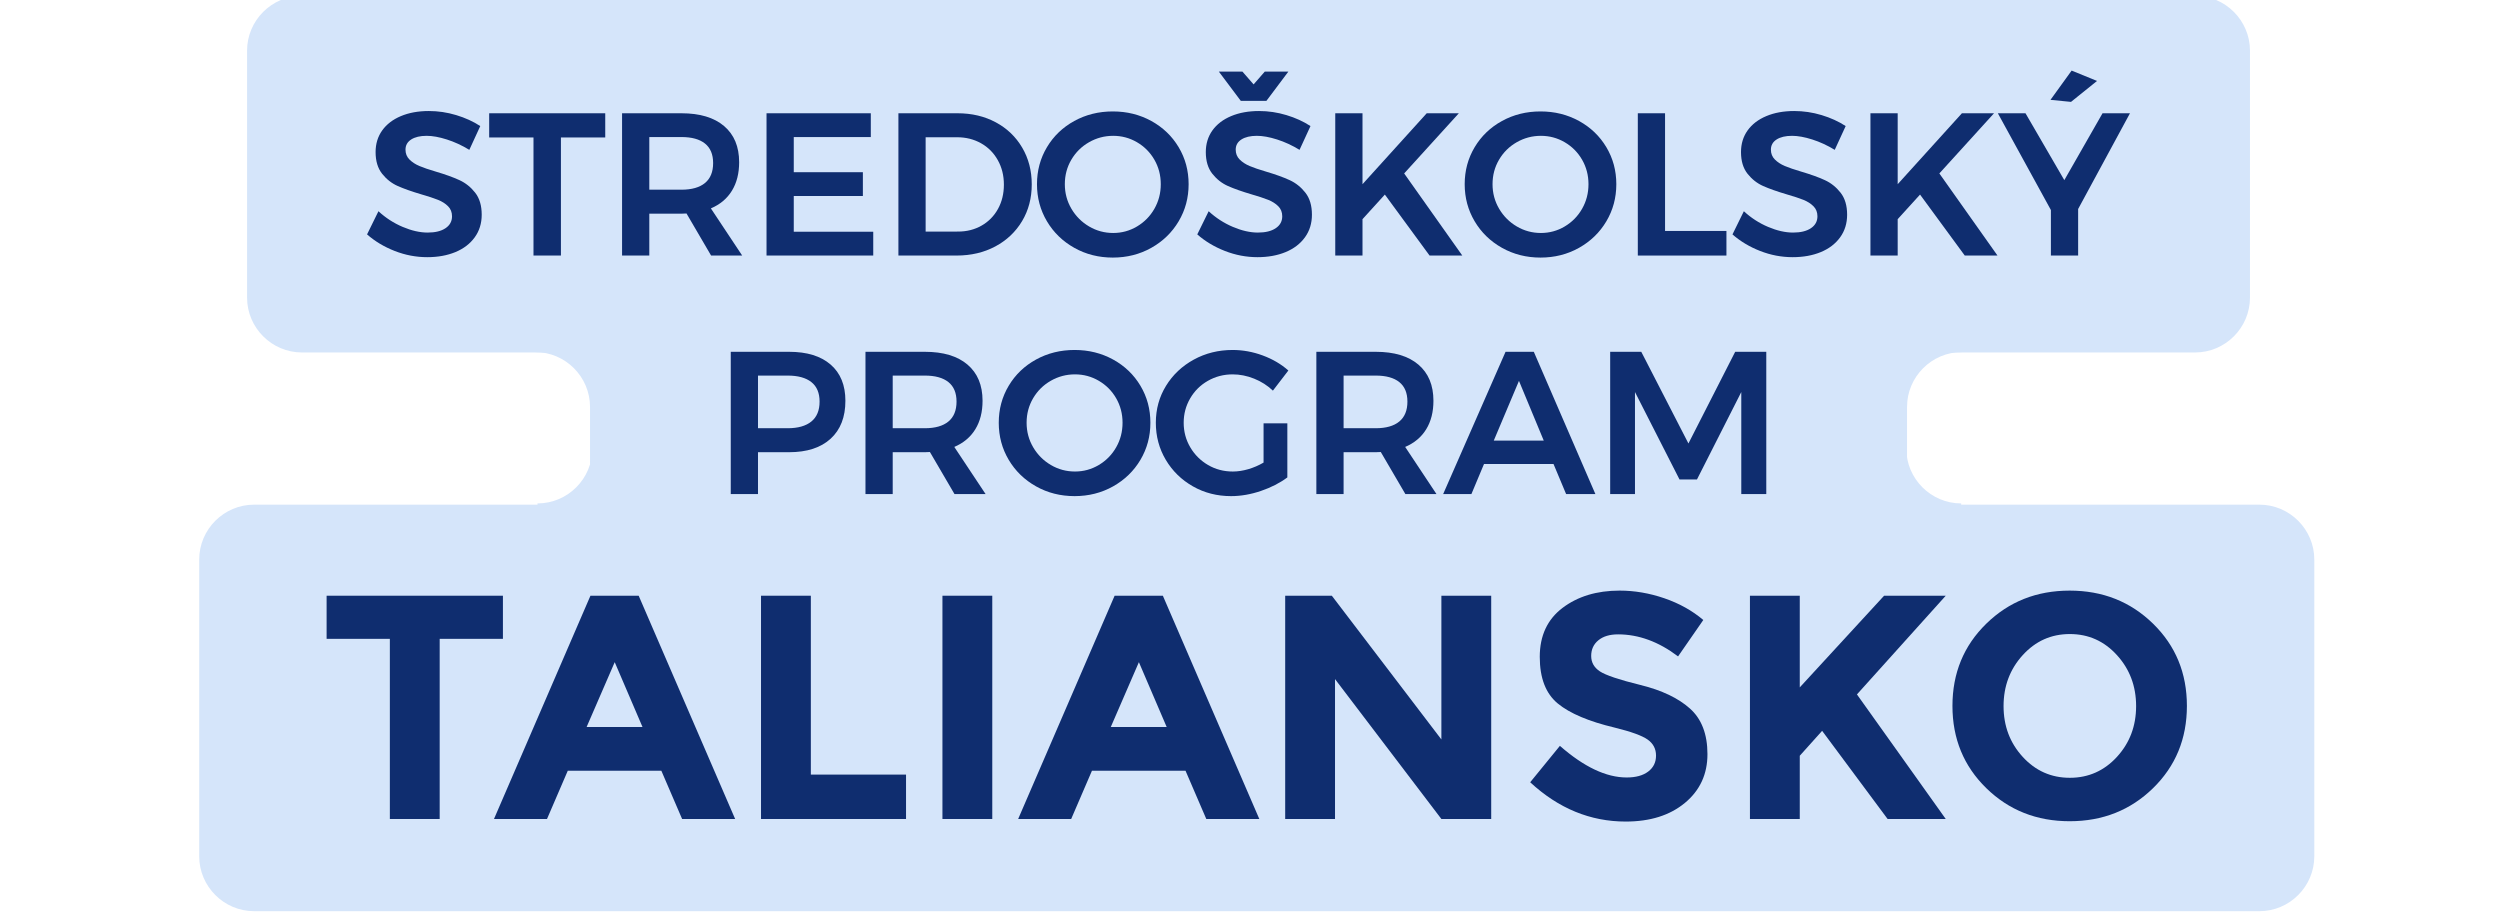 <?xml version="1.0" encoding="UTF-8" standalone="no"?>
<svg
   xmlns:dc="http://purl.org/dc/elements/1.1/"
   xmlns:cc="http://creativecommons.org/ns#"
   xmlns:rdf="http://www.w3.org/1999/02/22-rdf-syntax-ns#"
   xmlns:svg="http://www.w3.org/2000/svg"
   xmlns="http://www.w3.org/2000/svg"
   width="91.174mm"
   height="33.364mm"
   viewBox="0 0 91.174 33.364"
   version="1.1"
   id="svg905">
  <defs
     id="defs899" />
  <g
     transform="translate(24.282,-7.894)"
     id="layer1">
    <g
       id="g670"
       transform="matrix(0.353,0,0,-0.353,-369.695,251.86)">
      <path
         d="m 1009.701,691.558 h 195.59 c 3.118,0 5.669,-2.551 5.669,-5.669 v -25.512 c 0,-3.118 -2.551,-5.67 -5.669,-5.67 h -195.59 c -3.118,0 -5.669,2.551 -5.669,5.67 v 25.512 c 0,3.118 2.551,5.669 5.669,5.669"
         style="fill:#d5e5fa;fill-opacity:1;fill-rule:evenodd;stroke:none"
         id="path36" />
      <path
         d="m 1039.465,671.39 h 136.063 v -36.331 c 0,-3.118 -2.551,-5.669 -5.669,-5.669 h -124.724 c -3.118,0 -5.669,2.551 -5.669,5.669 z"
         style="fill:#d5e5fa;fill-opacity:1;fill-rule:evenodd;stroke:none"
         id="path38" />
      <path
         d="m 1004.757,638.984 h 207.179 c 3.118,0 5.669,-2.551 5.669,-5.669 v -30.662 c 0,-3.118 -2.551,-5.669 -5.669,-5.669 h -207.179 c -3.118,0 -5.669,2.551 -5.669,5.669 v 30.662 c 0,3.118 2.551,5.669 5.669,5.669"
         style="fill:#d5e5fa;fill-opacity:1;fill-rule:evenodd;stroke:none"
         id="path40" />
      <path
         d="m 1033.795,686.894 h 147.402 v -32.146 c -3.118,0 -5.669,-2.551 -5.669,-5.669 h -136.063 c 0,3.118 -2.551,5.669 -5.669,5.669 z"
         style="fill:#d5e5fa;fill-opacity:1;fill-rule:evenodd;stroke:none"
         id="path42" />
      <path
         d="m 1034.038,606.965 h 147.083 v 32.146 c -3.118,0 -5.669,2.551 -5.669,5.669 h -135.745 c 0,-3.118 -2.551,-5.669 -5.669,-5.669 z"
         style="fill:#d5e5fa;fill-opacity:1;fill-rule:evenodd;stroke:none"
         id="path44" />
      <path
         d="m 1060.031,654.776 c 1.848,0 3.279,-0.441 4.295,-1.323 1.015,-0.882 1.522,-2.128 1.522,-3.738 0,-1.68 -0.507,-2.986 -1.522,-3.916 -1.015,-0.931 -2.447,-1.397 -4.295,-1.397 h -3.213 v -4.326 h -2.814 v 14.7 z m -0.147,-7.896 c 1.064,0 1.88,0.231 2.447,0.693 0.567,0.462 0.85,1.148 0.85,2.058 0,0.896 -0.283,1.568 -0.85,2.016 -0.567,0.448 -1.383,0.672 -2.447,0.672 h -3.066 V 646.88 Z"
         style="fill:#0f2d6f;fill-opacity:1;fill-rule:nonzero;stroke:none"
         id="path46" />
      <path
         d="m 1077.12,640.076 -2.541,4.347 c -0.112,-0.014 -0.287,-0.021 -0.525,-0.021 h -3.318 v -4.326 h -2.814 v 14.7 h 6.132 c 1.904,0 3.374,-0.441 4.41,-1.323 1.036,-0.882 1.554,-2.128 1.554,-3.738 0,-1.148 -0.249,-2.128 -0.746,-2.94 -0.497,-0.812 -1.221,-1.421 -2.174,-1.827 l 3.234,-4.872 z m -6.384,6.804 h 3.318 c 1.064,0 1.876,0.231 2.436,0.693 0.56,0.462 0.84,1.148 0.84,2.058 0,0.896 -0.28,1.568 -0.84,2.016 -0.56,0.448 -1.372,0.672 -2.436,0.672 h -3.318 z"
         style="fill:#0f2d6f;fill-opacity:1;fill-rule:nonzero;stroke:none"
         id="path48" />
      <path
         d="m 1089.525,654.965 c 1.456,0 2.783,-0.329 3.979,-0.987 1.197,-0.658 2.139,-1.561 2.825,-2.709 0.686,-1.148 1.029,-2.422 1.029,-3.822 0,-1.4 -0.343,-2.677 -1.029,-3.833 -0.686,-1.155 -1.627,-2.068 -2.825,-2.74 -1.197,-0.672 -2.523,-1.008 -3.979,-1.008 -1.456,0 -2.782,0.336 -3.979,1.008 -1.197,0.672 -2.139,1.585 -2.825,2.74 -0.686,1.155 -1.029,2.432 -1.029,3.833 0,1.4 0.343,2.674 1.029,3.822 0.686,1.148 1.627,2.051 2.825,2.709 1.197,0.658 2.523,0.987 3.979,0.987 z m 0.042,-2.52 c -0.896,0 -1.729,-0.221 -2.499,-0.662 -0.77,-0.441 -1.379,-1.043 -1.827,-1.806 -0.448,-0.763 -0.672,-1.606 -0.672,-2.53 0,-0.924 0.228,-1.771 0.683,-2.541 0.455,-0.77 1.064,-1.379 1.827,-1.827 0.763,-0.448 1.593,-0.672 2.489,-0.672 0.882,0 1.701,0.224 2.457,0.672 0.756,0.448 1.355,1.057 1.796,1.827 0.441,0.77 0.661,1.617 0.661,2.541 0,0.924 -0.221,1.767 -0.661,2.53 -0.441,0.763 -1.04,1.365 -1.796,1.806 -0.756,0.441 -1.575,0.662 -2.457,0.662"
         style="fill:#0f2d6f;fill-opacity:1;fill-rule:nonzero;stroke:none"
         id="path50" />
      <path
         d="m 1109.05,647.384 h 2.457 v -5.586 c -0.77,-0.574 -1.68,-1.04 -2.73,-1.397 -1.05,-0.357 -2.079,-0.535 -3.087,-0.535 -1.442,0 -2.754,0.336 -3.937,1.008 -1.183,0.672 -2.118,1.585 -2.804,2.74 -0.686,1.155 -1.029,2.432 -1.029,3.833 0,1.4 0.35,2.671 1.05,3.811 0.7,1.141 1.655,2.044 2.866,2.709 1.211,0.665 2.551,0.998 4.021,0.998 1.05,0 2.086,-0.189 3.108,-0.567 1.022,-0.378 1.904,-0.896 2.646,-1.554 l -1.596,-2.079 c -0.56,0.532 -1.207,0.945 -1.942,1.239 -0.735,0.294 -1.474,0.441 -2.216,0.441 -0.924,0 -1.774,-0.221 -2.551,-0.662 -0.777,-0.441 -1.39,-1.046 -1.837,-1.816 -0.448,-0.77 -0.672,-1.61 -0.672,-2.52 0,-0.924 0.228,-1.771 0.683,-2.541 0.455,-0.77 1.068,-1.379 1.837,-1.827 0.77,-0.448 1.624,-0.672 2.562,-0.672 0.504,0 1.032,0.081 1.585,0.241 0.553,0.161 1.082,0.389 1.586,0.683 z"
         style="fill:#0f2d6f;fill-opacity:1;fill-rule:nonzero;stroke:none"
         id="path52" />
      <path
         d="m 1123.702,640.076 -2.541,4.347 c -0.112,-0.014 -0.287,-0.021 -0.525,-0.021 h -3.318 v -4.326 h -2.814 v 14.7 h 6.132 c 1.904,0 3.374,-0.441 4.41,-1.323 1.036,-0.882 1.554,-2.128 1.554,-3.738 0,-1.148 -0.249,-2.128 -0.746,-2.94 -0.497,-0.812 -1.221,-1.421 -2.174,-1.827 l 3.234,-4.872 z m -6.384,6.804 h 3.318 c 1.064,0 1.876,0.231 2.436,0.693 0.56,0.462 0.84,1.148 0.84,2.058 0,0.896 -0.28,1.568 -0.84,2.016 -0.56,0.448 -1.372,0.672 -2.436,0.672 h -3.318 z"
         style="fill:#0f2d6f;fill-opacity:1;fill-rule:nonzero;stroke:none"
         id="path54" />
      <path
         d="m 1140.308,640.076 -1.302,3.108 h -7.182 l -1.302,-3.108 h -2.919 l 6.447,14.7 h 2.919 l 6.363,-14.7 z m -7.476,5.523 h 5.166 l -2.562,6.174 z"
         style="fill:#0f2d6f;fill-opacity:1;fill-rule:nonzero;stroke:none"
         id="path56" />
      <path
         d="m 1144.86,654.776 h 3.213 l 4.872,-9.471 4.83,9.471 h 3.213 V 640.076 h -2.583 v 10.542 l -4.578,-9.03 h -1.806 l -4.599,9.03 V 640.076 h -2.562 z"
         style="fill:#0f2d6f;fill-opacity:1;fill-rule:nonzero;stroke:none"
         id="path58" />
      <path
         d="m 1023.932,625.121 v -18.612 h -5.148 v 18.612 h -6.534 v 4.455 h 18.216 v -4.455 z"
         style="fill:#0f2d6f;fill-opacity:1;fill-rule:nonzero;stroke:none"
         id="path60" />
      <path
         d="m 1048.979,606.509 -2.145,4.983 h -9.669 l -2.145,-4.983 h -5.478 l 9.966,23.067 h 4.983 l 9.966,-23.067 z m -6.963,16.203 -2.904,-6.699 h 5.775 z"
         style="fill:#0f2d6f;fill-opacity:1;fill-rule:nonzero;stroke:none"
         id="path62" />
      <path
         d="m 1057.13,606.509 v 23.067 h 5.148 V 611.096 h 9.834 v -4.587 z"
         style="fill:#0f2d6f;fill-opacity:1;fill-rule:nonzero;stroke:none"
         id="path64" />
      <path
         d="m 1075.874,629.576 h 5.148 V 606.509 h -5.148 z"
         style="fill:#0f2d6f;fill-opacity:1;fill-rule:nonzero;stroke:none"
         id="path66" />
      <path
         d="m 1103.133,606.509 -2.145,4.983 h -9.669 l -2.145,-4.983 h -5.478 l 9.966,23.067 h 4.983 l 9.966,-23.067 z m -6.963,16.203 -2.904,-6.699 h 5.775 z"
         style="fill:#0f2d6f;fill-opacity:1;fill-rule:nonzero;stroke:none"
         id="path68" />
      <path
         d="m 1127.421,629.576 h 5.148 V 606.509 h -5.148 l -10.989,14.454 V 606.509 h -5.148 v 23.067 h 4.818 l 11.319,-14.85 z"
         style="fill:#0f2d6f;fill-opacity:1;fill-rule:nonzero;stroke:none"
         id="path70" />
      <path
         d="m 1145.67,625.583 c -0.858,0 -1.535,-0.204 -2.03,-0.611 -0.495,-0.407 -0.742,-0.946 -0.742,-1.617 0,-0.671 0.302,-1.204 0.907,-1.601 0.605,-0.396 2.002,-0.864 4.191,-1.403 2.189,-0.539 3.889,-1.348 5.099,-2.426 1.21,-1.078 1.815,-2.651 1.815,-4.719 0,-2.068 -0.775,-3.746 -2.326,-5.033 -1.551,-1.287 -3.591,-1.93 -6.121,-1.93 -3.652,0 -6.941,1.353 -9.867,4.059 l 3.069,3.762 c 2.486,-2.178 4.785,-3.267 6.897,-3.267 0.946,0 1.689,0.203 2.227,0.611 0.539,0.407 0.808,0.957 0.808,1.65 0,0.693 -0.286,1.243 -0.858,1.65 -0.572,0.407 -1.705,0.82 -3.399,1.237 -2.684,0.638 -4.648,1.469 -5.891,2.492 -1.243,1.023 -1.864,2.629 -1.864,4.818 0,2.189 0.786,3.877 2.359,5.066 1.573,1.188 3.537,1.782 5.891,1.782 1.54,0 3.08,-0.264 4.62,-0.792 1.54,-0.528 2.882,-1.276 4.026,-2.244 l -2.607,-3.762 c -2.002,1.518 -4.07,2.277 -6.204,2.277"
         style="fill:#0f2d6f;fill-opacity:1;fill-rule:nonzero;stroke:none"
         id="path72" />
      <path
         d="m 1159.299,629.576 h 5.148 v -9.471 l 8.712,9.471 h 6.369 l -9.174,-10.197 c 0.792,-1.1 2.255,-3.151 4.389,-6.154 2.134,-3.003 3.729,-5.242 4.785,-6.716 h -6.006 l -6.765,9.108 -2.31,-2.574 v -6.534 h -5.148 z"
         style="fill:#0f2d6f;fill-opacity:1;fill-rule:nonzero;stroke:none"
         id="path74" />
      <path
         d="m 1199.196,618.174 c 0,2.057 -0.66,3.812 -1.98,5.264 -1.32,1.452 -2.943,2.178 -4.868,2.178 -1.925,0 -3.547,-0.726 -4.867,-2.178 -1.32,-1.452 -1.98,-3.207 -1.98,-5.264 0,-2.057 0.66,-3.806 1.98,-5.247 1.32,-1.441 2.942,-2.161 4.867,-2.161 1.925,0 3.548,0.721 4.868,2.161 1.32,1.441 1.98,3.19 1.98,5.247 z m 1.749,-8.481 c -2.332,-2.277 -5.203,-3.415 -8.613,-3.415 -3.41,0 -6.281,1.138 -8.613,3.415 -2.332,2.277 -3.498,5.109 -3.498,8.498 0,3.388 1.166,6.22 3.498,8.498 2.332,2.277 5.203,3.415 8.613,3.415 3.41,0 6.281,-1.138 8.613,-3.415 2.332,-2.277 3.498,-5.109 3.498,-8.498 0,-3.388 -1.166,-6.221 -3.498,-8.498"
         style="fill:#0f2d6f;fill-opacity:1;fill-rule:nonzero;stroke:none"
         id="path76" />
      <path
         d="m 1026.994,675.64 c -0.756,0.462 -1.53,0.819 -2.321,1.071 -0.791,0.252 -1.487,0.378 -2.089,0.378 -0.672,0 -1.204,-0.126 -1.596,-0.378 -0.392,-0.252 -0.588,-0.602 -0.588,-1.05 0,-0.406 0.136,-0.746 0.409,-1.018 0.273,-0.273 0.616,-0.497 1.029,-0.672 0.413,-0.175 0.977,-0.368 1.691,-0.578 0.994,-0.294 1.809,-0.588 2.446,-0.882 0.637,-0.294 1.179,-0.728 1.627,-1.302 0.448,-0.574 0.672,-1.33 0.672,-2.268 0,-0.896 -0.241,-1.677 -0.725,-2.342 -0.483,-0.665 -1.148,-1.172 -1.995,-1.522 -0.847,-0.35 -1.816,-0.525 -2.909,-0.525 -1.148,0 -2.268,0.214 -3.36,0.641 -1.092,0.427 -2.044,0.998 -2.856,1.712 l 1.176,2.394 c 0.742,-0.686 1.575,-1.225 2.499,-1.617 0.924,-0.392 1.785,-0.588 2.583,-0.588 0.784,0 1.4,0.15 1.848,0.452 0.448,0.301 0.672,0.711 0.672,1.229 0,0.42 -0.137,0.766 -0.41,1.039 -0.273,0.273 -0.619,0.493 -1.039,0.662 -0.42,0.168 -0.994,0.357 -1.722,0.567 -0.994,0.294 -1.806,0.581 -2.436,0.861 -0.63,0.28 -1.169,0.704 -1.617,1.27 -0.448,0.567 -0.672,1.313 -0.672,2.237 0,0.854 0.228,1.599 0.682,2.236 0.455,0.637 1.099,1.13 1.932,1.48 0.833,0.35 1.796,0.525 2.887,0.525 0.952,0 1.894,-0.14 2.824,-0.42 0.931,-0.28 1.761,-0.658 2.489,-1.134 z"
         style="fill:#0f2d6f;fill-opacity:1;fill-rule:nonzero;stroke:none"
         id="path78" />
      <path
         d="m 1029.046,679.42 h 11.991 v -2.499 h -4.578 v -12.201 h -2.835 v 12.201 h -4.578 z"
         style="fill:#0f2d6f;fill-opacity:1;fill-rule:nonzero;stroke:none"
         id="path80" />
      <path
         d="m 1051.973,664.72 -2.541,4.347 c -0.112,-0.014 -0.287,-0.021 -0.525,-0.021 h -3.318 v -4.326 h -2.814 v 14.7 h 6.132 c 1.904,0 3.374,-0.441 4.41,-1.323 1.036,-0.882 1.554,-2.128 1.554,-3.738 0,-1.148 -0.249,-2.128 -0.746,-2.94 -0.497,-0.812 -1.222,-1.421 -2.174,-1.827 l 3.234,-4.872 z m -6.384,6.804 h 3.318 c 1.064,0 1.876,0.231 2.436,0.693 0.56,0.462 0.84,1.148 0.84,2.058 0,0.896 -0.28,1.568 -0.84,2.016 -0.56,0.448 -1.372,0.672 -2.436,0.672 h -3.318 z"
         style="fill:#0f2d6f;fill-opacity:1;fill-rule:nonzero;stroke:none"
         id="path82" />
      <path
         d="m 1057.7,679.42 h 10.773 v -2.457 h -7.959 v -3.633 h 7.14 v -2.457 h -7.14 v -3.696 h 8.211 v -2.457 h -11.025 z"
         style="fill:#0f2d6f;fill-opacity:1;fill-rule:nonzero;stroke:none"
         id="path84" />
      <path
         d="m 1077.435,679.42 c 1.47,0 2.786,-0.311 3.948,-0.935 1.162,-0.623 2.072,-1.494 2.73,-2.614 0.658,-1.12 0.987,-2.387 0.987,-3.801 0,-1.414 -0.333,-2.678 -0.998,-3.791 -0.665,-1.113 -1.586,-1.984 -2.761,-2.614 -1.176,-0.63 -2.513,-0.945 -4.011,-0.945 h -6.006 v 14.7 z m 0.063,-12.222 c 0.896,0 1.704,0.206 2.425,0.619 0.721,0.413 1.285,0.987 1.69,1.722 0.406,0.735 0.609,1.572 0.609,2.51 0,0.938 -0.21,1.782 -0.63,2.53 -0.42,0.749 -0.998,1.33 -1.733,1.743 -0.735,0.413 -1.558,0.619 -2.467,0.619 h -3.255 v -9.744 z"
         style="fill:#0f2d6f;fill-opacity:1;fill-rule:nonzero;stroke:none"
         id="path86" />
      <path
         d="m 1093.474,679.609 c 1.456,0 2.783,-0.329 3.979,-0.987 1.197,-0.658 2.139,-1.561 2.825,-2.709 0.686,-1.148 1.029,-2.422 1.029,-3.822 0,-1.4 -0.343,-2.677 -1.029,-3.832 -0.686,-1.155 -1.627,-2.068 -2.825,-2.741 -1.197,-0.672 -2.523,-1.008 -3.979,-1.008 -1.456,0 -2.783,0.336 -3.979,1.008 -1.197,0.672 -2.139,1.585 -2.825,2.741 -0.686,1.155 -1.029,2.432 -1.029,3.832 0,1.4 0.343,2.674 1.029,3.822 0.686,1.148 1.627,2.051 2.825,2.709 1.197,0.658 2.523,0.987 3.979,0.987 z m 0.042,-2.52 c -0.896,0 -1.729,-0.221 -2.499,-0.662 -0.77,-0.441 -1.379,-1.043 -1.827,-1.806 -0.448,-0.763 -0.672,-1.606 -0.672,-2.53 0,-0.924 0.228,-1.771 0.683,-2.541 0.455,-0.77 1.064,-1.379 1.827,-1.827 0.763,-0.448 1.593,-0.672 2.489,-0.672 0.882,0 1.701,0.224 2.457,0.672 0.756,0.448 1.355,1.057 1.796,1.827 0.441,0.77 0.661,1.617 0.661,2.541 0,0.924 -0.221,1.767 -0.661,2.53 -0.441,0.763 -1.04,1.365 -1.796,1.806 -0.756,0.441 -1.575,0.662 -2.457,0.662"
         style="fill:#0f2d6f;fill-opacity:1;fill-rule:nonzero;stroke:none"
         id="path88" />
      <path
         d="m 1112.767,675.64 c -0.756,0.462 -1.53,0.819 -2.321,1.071 -0.791,0.252 -1.487,0.378 -2.09,0.378 -0.672,0 -1.204,-0.126 -1.596,-0.378 -0.392,-0.252 -0.588,-0.602 -0.588,-1.05 0,-0.406 0.136,-0.746 0.409,-1.018 0.273,-0.273 0.616,-0.497 1.029,-0.672 0.413,-0.175 0.977,-0.368 1.691,-0.578 0.994,-0.294 1.809,-0.588 2.447,-0.882 0.637,-0.294 1.179,-0.728 1.627,-1.302 0.448,-0.574 0.672,-1.33 0.672,-2.268 0,-0.896 -0.241,-1.677 -0.725,-2.342 -0.483,-0.665 -1.148,-1.172 -1.995,-1.522 -0.847,-0.35 -1.816,-0.525 -2.909,-0.525 -1.148,0 -2.268,0.214 -3.36,0.641 -1.092,0.427 -2.044,0.998 -2.856,1.712 l 1.176,2.394 c 0.742,-0.686 1.575,-1.225 2.499,-1.617 0.924,-0.392 1.785,-0.588 2.583,-0.588 0.784,0 1.4,0.15 1.848,0.452 0.448,0.301 0.672,0.711 0.672,1.229 0,0.42 -0.137,0.766 -0.41,1.039 -0.273,0.273 -0.619,0.493 -1.04,0.662 -0.42,0.168 -0.994,0.357 -1.722,0.567 -0.994,0.294 -1.806,0.581 -2.436,0.861 -0.63,0.28 -1.169,0.704 -1.617,1.27 -0.448,0.567 -0.672,1.313 -0.672,2.237 0,0.854 0.228,1.599 0.683,2.236 0.455,0.637 1.099,1.13 1.932,1.48 0.833,0.35 1.796,0.525 2.887,0.525 0.952,0 1.893,-0.14 2.824,-0.42 0.931,-0.28 1.761,-0.658 2.489,-1.134 z m -3.591,8.085 h 2.436 l -2.268,-3.024 h -2.646 l -2.268,3.024 h 2.436 l 1.155,-1.323 z"
         style="fill:#0f2d6f;fill-opacity:1;fill-rule:nonzero;stroke:none"
         id="path90" />
      <path
         d="m 1129.582,664.72 h -3.381 l -4.62,6.3 -2.31,-2.541 v -3.759 h -2.814 v 14.7 h 2.814 v -7.329 l 6.636,7.329 h 3.318 l -5.649,-6.216 z"
         style="fill:#0f2d6f;fill-opacity:1;fill-rule:nonzero;stroke:none"
         id="path92" />
      <path
         d="m 1137.662,679.609 c 1.456,0 2.783,-0.329 3.979,-0.987 1.197,-0.658 2.138,-1.561 2.824,-2.709 0.686,-1.148 1.029,-2.422 1.029,-3.822 0,-1.4 -0.343,-2.677 -1.029,-3.832 -0.686,-1.155 -1.627,-2.068 -2.824,-2.741 -1.197,-0.672 -2.523,-1.008 -3.979,-1.008 -1.456,0 -2.783,0.336 -3.98,1.008 -1.197,0.672 -2.138,1.585 -2.824,2.741 -0.686,1.155 -1.029,2.432 -1.029,3.832 0,1.4 0.343,2.674 1.029,3.822 0.686,1.148 1.627,2.051 2.824,2.709 1.197,0.658 2.523,0.987 3.98,0.987 z m 0.042,-2.52 c -0.896,0 -1.729,-0.221 -2.499,-0.662 -0.77,-0.441 -1.379,-1.043 -1.827,-1.806 -0.448,-0.763 -0.672,-1.606 -0.672,-2.53 0,-0.924 0.228,-1.771 0.683,-2.541 0.455,-0.77 1.064,-1.379 1.827,-1.827 0.763,-0.448 1.593,-0.672 2.489,-0.672 0.882,0 1.701,0.224 2.457,0.672 0.756,0.448 1.355,1.057 1.796,1.827 0.441,0.77 0.661,1.617 0.661,2.541 0,0.924 -0.221,1.767 -0.661,2.53 -0.441,0.763 -1.04,1.365 -1.796,1.806 -0.756,0.441 -1.575,0.662 -2.457,0.662"
         style="fill:#0f2d6f;fill-opacity:1;fill-rule:nonzero;stroke:none"
         id="path94" />
      <path
         d="m 1147.715,679.42 h 2.814 v -12.159 h 6.342 v -2.541 h -9.156 z"
         style="fill:#0f2d6f;fill-opacity:1;fill-rule:nonzero;stroke:none"
         id="path96" />
      <path
         d="m 1168.059,675.64 c -0.756,0.462 -1.53,0.819 -2.321,1.071 -0.791,0.252 -1.487,0.378 -2.089,0.378 -0.672,0 -1.204,-0.126 -1.596,-0.378 -0.392,-0.252 -0.588,-0.602 -0.588,-1.05 0,-0.406 0.136,-0.746 0.409,-1.018 0.273,-0.273 0.616,-0.497 1.029,-0.672 0.413,-0.175 0.977,-0.368 1.69,-0.578 0.994,-0.294 1.809,-0.588 2.447,-0.882 0.637,-0.294 1.179,-0.728 1.627,-1.302 0.448,-0.574 0.672,-1.33 0.672,-2.268 0,-0.896 -0.241,-1.677 -0.725,-2.342 -0.483,-0.665 -1.148,-1.172 -1.995,-1.522 -0.847,-0.35 -1.816,-0.525 -2.909,-0.525 -1.148,0 -2.268,0.214 -3.36,0.641 -1.092,0.427 -2.044,0.998 -2.856,1.712 l 1.176,2.394 c 0.742,-0.686 1.575,-1.225 2.499,-1.617 0.924,-0.392 1.785,-0.588 2.583,-0.588 0.784,0 1.4,0.15 1.848,0.452 0.448,0.301 0.672,0.711 0.672,1.229 0,0.42 -0.137,0.766 -0.41,1.039 -0.273,0.273 -0.619,0.493 -1.039,0.662 -0.42,0.168 -0.994,0.357 -1.722,0.567 -0.994,0.294 -1.806,0.581 -2.436,0.861 -0.63,0.28 -1.169,0.704 -1.617,1.27 -0.448,0.567 -0.672,1.313 -0.672,2.237 0,0.854 0.228,1.599 0.682,2.236 0.455,0.637 1.099,1.13 1.932,1.48 0.833,0.35 1.796,0.525 2.887,0.525 0.952,0 1.893,-0.14 2.824,-0.42 0.931,-0.28 1.761,-0.658 2.489,-1.134 z"
         style="fill:#0f2d6f;fill-opacity:1;fill-rule:nonzero;stroke:none"
         id="path98" />
      <path
         d="m 1184.874,664.72 h -3.381 l -4.62,6.3 -2.31,-2.541 v -3.759 h -2.814 v 14.7 h 2.814 v -7.329 l 6.636,7.329 h 3.318 l -5.649,-6.216 z"
         style="fill:#0f2d6f;fill-opacity:1;fill-rule:nonzero;stroke:none"
         id="path100" />
      <path
         d="m 1198.561,679.42 -5.355,-9.891 v -4.809 h -2.814 v 4.704 l -5.481,9.996 h 2.856 l 4.011,-6.909 3.948,6.909 z m -6.027,4.41 2.625,-1.071 -2.688,-2.163 -2.121,0.21 z"
         style="fill:#0f2d6f;fill-opacity:1;fill-rule:nonzero;stroke:none"
         id="path102" />
    </g>
  </g>
</svg>

